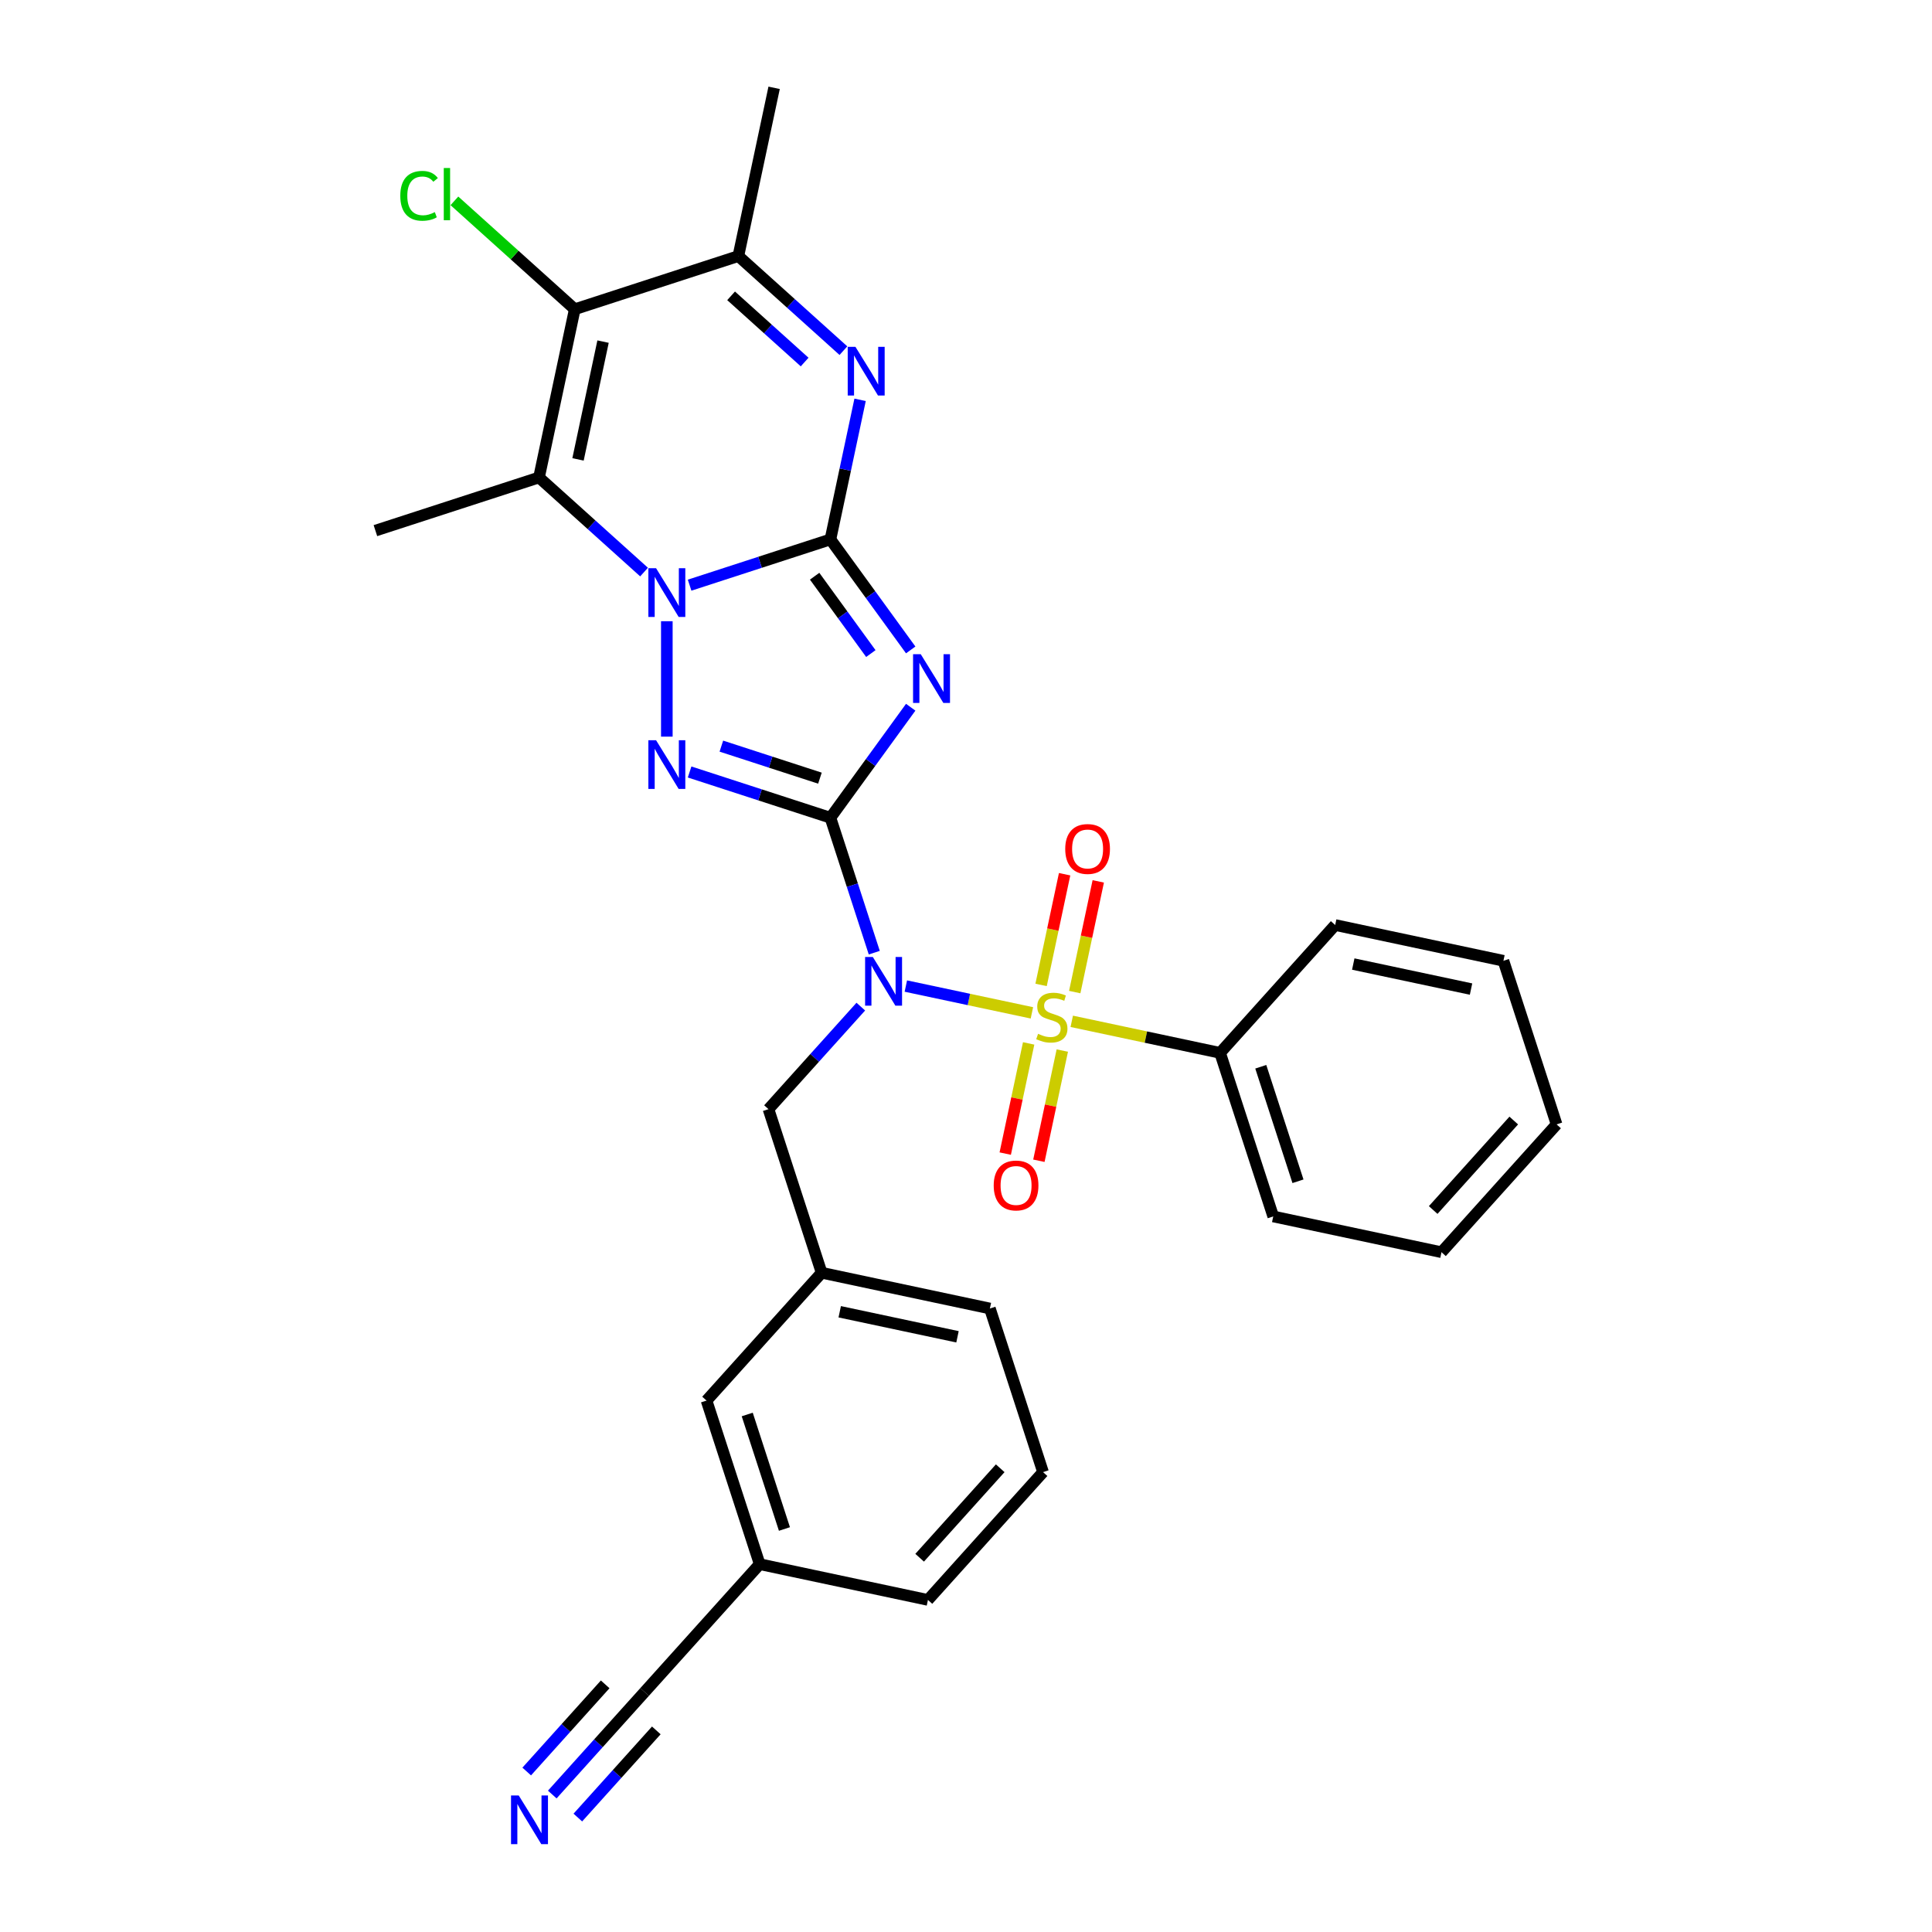 <?xml version='1.0' encoding='iso-8859-1'?>
<svg version='1.1' baseProfile='full'
              xmlns='http://www.w3.org/2000/svg'
                      xmlns:rdkit='http://www.rdkit.org/xml'
                      xmlns:xlink='http://www.w3.org/1999/xlink'
                  xml:space='preserve'
width='1000px' height='1000px' viewBox='0 0 1000 1000'>
<!-- END OF HEADER -->
<rect style='opacity:1.0;fill:#FFFFFF;stroke:none' width='1000' height='1000' x='0' y='0'> </rect>
<path class='bond-2' d='M 429.827,423.259 L 450.605,394.661' style='fill:none;fill-rule:evenodd;stroke:#000000;stroke-width:6px;stroke-linecap:butt;stroke-linejoin:miter;stroke-opacity:1' />
<path class='bond-2' d='M 450.605,394.661 L 471.382,366.063' style='fill:none;fill-rule:evenodd;stroke:#0000FF;stroke-width:6px;stroke-linecap:butt;stroke-linejoin:miter;stroke-opacity:1' />
<path class='bond-4' d='M 429.827,423.259 L 441.174,458.18' style='fill:none;fill-rule:evenodd;stroke:#000000;stroke-width:6px;stroke-linecap:butt;stroke-linejoin:miter;stroke-opacity:1' />
<path class='bond-4' d='M 441.174,458.18 L 452.52,493.101' style='fill:none;fill-rule:evenodd;stroke:#0000FF;stroke-width:6px;stroke-linecap:butt;stroke-linejoin:miter;stroke-opacity:1' />
<path class='bond-5' d='M 429.827,423.259 L 393.384,411.418' style='fill:none;fill-rule:evenodd;stroke:#000000;stroke-width:6px;stroke-linecap:butt;stroke-linejoin:miter;stroke-opacity:1' />
<path class='bond-5' d='M 393.384,411.418 L 356.94,399.577' style='fill:none;fill-rule:evenodd;stroke:#0000FF;stroke-width:6px;stroke-linecap:butt;stroke-linejoin:miter;stroke-opacity:1' />
<path class='bond-5' d='M 424.397,402.772 L 398.886,394.483' style='fill:none;fill-rule:evenodd;stroke:#000000;stroke-width:6px;stroke-linecap:butt;stroke-linejoin:miter;stroke-opacity:1' />
<path class='bond-5' d='M 398.886,394.483 L 373.376,386.194' style='fill:none;fill-rule:evenodd;stroke:#0000FF;stroke-width:6px;stroke-linecap:butt;stroke-linejoin:miter;stroke-opacity:1' />
<path class='bond-0' d='M 429.827,279.202 L 450.605,307.8' style='fill:none;fill-rule:evenodd;stroke:#000000;stroke-width:6px;stroke-linecap:butt;stroke-linejoin:miter;stroke-opacity:1' />
<path class='bond-0' d='M 450.605,307.8 L 471.382,336.398' style='fill:none;fill-rule:evenodd;stroke:#0000FF;stroke-width:6px;stroke-linecap:butt;stroke-linejoin:miter;stroke-opacity:1' />
<path class='bond-0' d='M 421.655,298.248 L 436.199,318.266' style='fill:none;fill-rule:evenodd;stroke:#000000;stroke-width:6px;stroke-linecap:butt;stroke-linejoin:miter;stroke-opacity:1' />
<path class='bond-0' d='M 436.199,318.266 L 450.743,338.285' style='fill:none;fill-rule:evenodd;stroke:#0000FF;stroke-width:6px;stroke-linecap:butt;stroke-linejoin:miter;stroke-opacity:1' />
<path class='bond-7' d='M 429.827,279.202 L 437.506,243.075' style='fill:none;fill-rule:evenodd;stroke:#000000;stroke-width:6px;stroke-linecap:butt;stroke-linejoin:miter;stroke-opacity:1' />
<path class='bond-7' d='M 437.506,243.075 L 445.185,206.948' style='fill:none;fill-rule:evenodd;stroke:#0000FF;stroke-width:6px;stroke-linecap:butt;stroke-linejoin:miter;stroke-opacity:1' />
<path class='bond-30' d='M 429.827,279.202 L 393.384,291.043' style='fill:none;fill-rule:evenodd;stroke:#000000;stroke-width:6px;stroke-linecap:butt;stroke-linejoin:miter;stroke-opacity:1' />
<path class='bond-30' d='M 393.384,291.043 L 356.94,302.884' style='fill:none;fill-rule:evenodd;stroke:#0000FF;stroke-width:6px;stroke-linecap:butt;stroke-linejoin:miter;stroke-opacity:1' />
<path class='bond-1' d='M 345.152,321.547 L 345.152,381.285' style='fill:none;fill-rule:evenodd;stroke:#0000FF;stroke-width:6px;stroke-linecap:butt;stroke-linejoin:miter;stroke-opacity:1' />
<path class='bond-6' d='M 333.365,296.101 L 306.177,271.62' style='fill:none;fill-rule:evenodd;stroke:#0000FF;stroke-width:6px;stroke-linecap:butt;stroke-linejoin:miter;stroke-opacity:1' />
<path class='bond-6' d='M 306.177,271.62 L 278.989,247.14' style='fill:none;fill-rule:evenodd;stroke:#000000;stroke-width:6px;stroke-linecap:butt;stroke-linejoin:miter;stroke-opacity:1' />
<path class='bond-3' d='M 534.116,524.253 L 501.49,517.318' style='fill:none;fill-rule:evenodd;stroke:#CCCC00;stroke-width:6px;stroke-linecap:butt;stroke-linejoin:miter;stroke-opacity:1' />
<path class='bond-3' d='M 501.49,517.318 L 468.864,510.383' style='fill:none;fill-rule:evenodd;stroke:#0000FF;stroke-width:6px;stroke-linecap:butt;stroke-linejoin:miter;stroke-opacity:1' />
<path class='bond-11' d='M 556.28,513.499 L 562.37,484.848' style='fill:none;fill-rule:evenodd;stroke:#CCCC00;stroke-width:6px;stroke-linecap:butt;stroke-linejoin:miter;stroke-opacity:1' />
<path class='bond-11' d='M 562.37,484.848 L 568.46,456.198' style='fill:none;fill-rule:evenodd;stroke:#FF0000;stroke-width:6px;stroke-linecap:butt;stroke-linejoin:miter;stroke-opacity:1' />
<path class='bond-11' d='M 538.863,509.796 L 544.953,481.146' style='fill:none;fill-rule:evenodd;stroke:#CCCC00;stroke-width:6px;stroke-linecap:butt;stroke-linejoin:miter;stroke-opacity:1' />
<path class='bond-11' d='M 544.953,481.146 L 551.042,452.496' style='fill:none;fill-rule:evenodd;stroke:#FF0000;stroke-width:6px;stroke-linecap:butt;stroke-linejoin:miter;stroke-opacity:1' />
<path class='bond-12' d='M 532.428,540.067 L 526.367,568.584' style='fill:none;fill-rule:evenodd;stroke:#CCCC00;stroke-width:6px;stroke-linecap:butt;stroke-linejoin:miter;stroke-opacity:1' />
<path class='bond-12' d='M 526.367,568.584 L 520.306,597.101' style='fill:none;fill-rule:evenodd;stroke:#FF0000;stroke-width:6px;stroke-linecap:butt;stroke-linejoin:miter;stroke-opacity:1' />
<path class='bond-12' d='M 549.846,543.77 L 543.784,572.286' style='fill:none;fill-rule:evenodd;stroke:#CCCC00;stroke-width:6px;stroke-linecap:butt;stroke-linejoin:miter;stroke-opacity:1' />
<path class='bond-12' d='M 543.784,572.286 L 537.723,600.803' style='fill:none;fill-rule:evenodd;stroke:#FF0000;stroke-width:6px;stroke-linecap:butt;stroke-linejoin:miter;stroke-opacity:1' />
<path class='bond-14' d='M 554.736,528.636 L 593.124,536.796' style='fill:none;fill-rule:evenodd;stroke:#CCCC00;stroke-width:6px;stroke-linecap:butt;stroke-linejoin:miter;stroke-opacity:1' />
<path class='bond-14' d='M 593.124,536.796 L 631.513,544.956' style='fill:none;fill-rule:evenodd;stroke:#000000;stroke-width:6px;stroke-linecap:butt;stroke-linejoin:miter;stroke-opacity:1' />
<path class='bond-13' d='M 445.552,521.026 L 421.658,547.562' style='fill:none;fill-rule:evenodd;stroke:#0000FF;stroke-width:6px;stroke-linecap:butt;stroke-linejoin:miter;stroke-opacity:1' />
<path class='bond-13' d='M 421.658,547.562 L 397.765,574.098' style='fill:none;fill-rule:evenodd;stroke:#000000;stroke-width:6px;stroke-linecap:butt;stroke-linejoin:miter;stroke-opacity:1' />
<path class='bond-8' d='M 278.989,247.14 L 297.499,160.054' style='fill:none;fill-rule:evenodd;stroke:#000000;stroke-width:6px;stroke-linecap:butt;stroke-linejoin:miter;stroke-opacity:1' />
<path class='bond-8' d='M 299.183,237.779 L 312.14,176.819' style='fill:none;fill-rule:evenodd;stroke:#000000;stroke-width:6px;stroke-linecap:butt;stroke-linejoin:miter;stroke-opacity:1' />
<path class='bond-19' d='M 278.989,247.14 L 194.314,274.653' style='fill:none;fill-rule:evenodd;stroke:#000000;stroke-width:6px;stroke-linecap:butt;stroke-linejoin:miter;stroke-opacity:1' />
<path class='bond-9' d='M 436.55,181.502 L 409.362,157.021' style='fill:none;fill-rule:evenodd;stroke:#0000FF;stroke-width:6px;stroke-linecap:butt;stroke-linejoin:miter;stroke-opacity:1' />
<path class='bond-9' d='M 409.362,157.021 L 382.174,132.541' style='fill:none;fill-rule:evenodd;stroke:#000000;stroke-width:6px;stroke-linecap:butt;stroke-linejoin:miter;stroke-opacity:1' />
<path class='bond-9' d='M 416.479,187.39 L 397.447,170.254' style='fill:none;fill-rule:evenodd;stroke:#0000FF;stroke-width:6px;stroke-linecap:butt;stroke-linejoin:miter;stroke-opacity:1' />
<path class='bond-9' d='M 397.447,170.254 L 378.416,153.118' style='fill:none;fill-rule:evenodd;stroke:#000000;stroke-width:6px;stroke-linecap:butt;stroke-linejoin:miter;stroke-opacity:1' />
<path class='bond-16' d='M 297.499,160.054 L 266.349,132.006' style='fill:none;fill-rule:evenodd;stroke:#000000;stroke-width:6px;stroke-linecap:butt;stroke-linejoin:miter;stroke-opacity:1' />
<path class='bond-16' d='M 266.349,132.006 L 235.2,103.959' style='fill:none;fill-rule:evenodd;stroke:#00CC00;stroke-width:6px;stroke-linecap:butt;stroke-linejoin:miter;stroke-opacity:1' />
<path class='bond-31' d='M 297.499,160.054 L 382.174,132.541' style='fill:none;fill-rule:evenodd;stroke:#000000;stroke-width:6px;stroke-linecap:butt;stroke-linejoin:miter;stroke-opacity:1' />
<path class='bond-21' d='M 382.174,132.541 L 400.685,45.455' style='fill:none;fill-rule:evenodd;stroke:#000000;stroke-width:6px;stroke-linecap:butt;stroke-linejoin:miter;stroke-opacity:1' />
<path class='bond-10' d='M 285.856,928.847 L 309.749,902.311' style='fill:none;fill-rule:evenodd;stroke:#0000FF;stroke-width:6px;stroke-linecap:butt;stroke-linejoin:miter;stroke-opacity:1' />
<path class='bond-10' d='M 309.749,902.311 L 333.642,875.775' style='fill:none;fill-rule:evenodd;stroke:#000000;stroke-width:6px;stroke-linecap:butt;stroke-linejoin:miter;stroke-opacity:1' />
<path class='bond-10' d='M 299.088,940.762 L 319.398,918.206' style='fill:none;fill-rule:evenodd;stroke:#0000FF;stroke-width:6px;stroke-linecap:butt;stroke-linejoin:miter;stroke-opacity:1' />
<path class='bond-10' d='M 319.398,918.206 L 339.707,895.65' style='fill:none;fill-rule:evenodd;stroke:#000000;stroke-width:6px;stroke-linecap:butt;stroke-linejoin:miter;stroke-opacity:1' />
<path class='bond-10' d='M 272.623,916.932 L 292.932,894.376' style='fill:none;fill-rule:evenodd;stroke:#0000FF;stroke-width:6px;stroke-linecap:butt;stroke-linejoin:miter;stroke-opacity:1' />
<path class='bond-10' d='M 292.932,894.376 L 313.241,871.821' style='fill:none;fill-rule:evenodd;stroke:#000000;stroke-width:6px;stroke-linecap:butt;stroke-linejoin:miter;stroke-opacity:1' />
<path class='bond-17' d='M 397.765,574.098 L 425.278,658.772' style='fill:none;fill-rule:evenodd;stroke:#000000;stroke-width:6px;stroke-linecap:butt;stroke-linejoin:miter;stroke-opacity:1' />
<path class='bond-24' d='M 631.513,544.956 L 659.025,629.63' style='fill:none;fill-rule:evenodd;stroke:#000000;stroke-width:6px;stroke-linecap:butt;stroke-linejoin:miter;stroke-opacity:1' />
<path class='bond-24' d='M 652.575,552.154 L 671.833,611.426' style='fill:none;fill-rule:evenodd;stroke:#000000;stroke-width:6px;stroke-linecap:butt;stroke-linejoin:miter;stroke-opacity:1' />
<path class='bond-25' d='M 631.513,544.956 L 691.087,478.792' style='fill:none;fill-rule:evenodd;stroke:#000000;stroke-width:6px;stroke-linecap:butt;stroke-linejoin:miter;stroke-opacity:1' />
<path class='bond-15' d='M 333.642,875.775 L 393.216,809.611' style='fill:none;fill-rule:evenodd;stroke:#000000;stroke-width:6px;stroke-linecap:butt;stroke-linejoin:miter;stroke-opacity:1' />
<path class='bond-20' d='M 425.278,658.772 L 365.704,724.936' style='fill:none;fill-rule:evenodd;stroke:#000000;stroke-width:6px;stroke-linecap:butt;stroke-linejoin:miter;stroke-opacity:1' />
<path class='bond-23' d='M 425.278,658.772 L 512.364,677.283' style='fill:none;fill-rule:evenodd;stroke:#000000;stroke-width:6px;stroke-linecap:butt;stroke-linejoin:miter;stroke-opacity:1' />
<path class='bond-23' d='M 434.639,678.966 L 495.599,691.924' style='fill:none;fill-rule:evenodd;stroke:#000000;stroke-width:6px;stroke-linecap:butt;stroke-linejoin:miter;stroke-opacity:1' />
<path class='bond-18' d='M 393.216,809.611 L 365.704,724.936' style='fill:none;fill-rule:evenodd;stroke:#000000;stroke-width:6px;stroke-linecap:butt;stroke-linejoin:miter;stroke-opacity:1' />
<path class='bond-18' d='M 406.024,791.407 L 386.765,732.135' style='fill:none;fill-rule:evenodd;stroke:#000000;stroke-width:6px;stroke-linecap:butt;stroke-linejoin:miter;stroke-opacity:1' />
<path class='bond-32' d='M 393.216,809.611 L 480.303,828.122' style='fill:none;fill-rule:evenodd;stroke:#000000;stroke-width:6px;stroke-linecap:butt;stroke-linejoin:miter;stroke-opacity:1' />
<path class='bond-22' d='M 539.877,761.958 L 512.364,677.283' style='fill:none;fill-rule:evenodd;stroke:#000000;stroke-width:6px;stroke-linecap:butt;stroke-linejoin:miter;stroke-opacity:1' />
<path class='bond-26' d='M 539.877,761.958 L 480.303,828.122' style='fill:none;fill-rule:evenodd;stroke:#000000;stroke-width:6px;stroke-linecap:butt;stroke-linejoin:miter;stroke-opacity:1' />
<path class='bond-26' d='M 517.708,759.968 L 476.006,806.282' style='fill:none;fill-rule:evenodd;stroke:#000000;stroke-width:6px;stroke-linecap:butt;stroke-linejoin:miter;stroke-opacity:1' />
<path class='bond-28' d='M 659.025,629.63 L 746.112,648.141' style='fill:none;fill-rule:evenodd;stroke:#000000;stroke-width:6px;stroke-linecap:butt;stroke-linejoin:miter;stroke-opacity:1' />
<path class='bond-27' d='M 691.087,478.792 L 778.174,497.303' style='fill:none;fill-rule:evenodd;stroke:#000000;stroke-width:6px;stroke-linecap:butt;stroke-linejoin:miter;stroke-opacity:1' />
<path class='bond-27' d='M 700.448,498.986 L 761.408,511.943' style='fill:none;fill-rule:evenodd;stroke:#000000;stroke-width:6px;stroke-linecap:butt;stroke-linejoin:miter;stroke-opacity:1' />
<path class='bond-29' d='M 778.174,497.303 L 805.686,581.977' style='fill:none;fill-rule:evenodd;stroke:#000000;stroke-width:6px;stroke-linecap:butt;stroke-linejoin:miter;stroke-opacity:1' />
<path class='bond-33' d='M 746.112,648.141 L 805.686,581.977' style='fill:none;fill-rule:evenodd;stroke:#000000;stroke-width:6px;stroke-linecap:butt;stroke-linejoin:miter;stroke-opacity:1' />
<path class='bond-33' d='M 741.815,626.302 L 783.517,579.987' style='fill:none;fill-rule:evenodd;stroke:#000000;stroke-width:6px;stroke-linecap:butt;stroke-linejoin:miter;stroke-opacity:1' />
<path  class='atom-2' d='M 339.579 294.108
L 347.841 307.462
Q 348.66 308.78, 349.978 311.166
Q 351.296 313.552, 351.367 313.695
L 351.367 294.108
L 354.714 294.108
L 354.714 319.321
L 351.26 319.321
L 342.392 304.72
Q 341.36 303.011, 340.256 301.052
Q 339.187 299.093, 338.867 298.488
L 338.867 319.321
L 335.59 319.321
L 335.59 294.108
L 339.579 294.108
' fill='#0000FF'/>
<path  class='atom-3' d='M 476.585 338.624
L 484.848 351.978
Q 485.667 353.296, 486.984 355.682
Q 488.302 358.068, 488.373 358.211
L 488.373 338.624
L 491.721 338.624
L 491.721 363.838
L 488.266 363.838
L 479.399 349.236
Q 478.366 347.527, 477.262 345.568
Q 476.194 343.609, 475.873 343.004
L 475.873 363.838
L 472.597 363.838
L 472.597 338.624
L 476.585 338.624
' fill='#0000FF'/>
<path  class='atom-4' d='M 537.304 535.099
Q 537.588 535.205, 538.764 535.704
Q 539.939 536.203, 541.221 536.523
Q 542.539 536.808, 543.821 536.808
Q 546.207 536.808, 547.596 535.668
Q 548.985 534.493, 548.985 532.463
Q 548.985 531.074, 548.272 530.22
Q 547.596 529.365, 546.527 528.902
Q 545.459 528.439, 543.678 527.905
Q 541.435 527.228, 540.081 526.587
Q 538.764 525.946, 537.802 524.593
Q 536.876 523.24, 536.876 520.96
Q 536.876 517.791, 539.013 515.832
Q 541.185 513.873, 545.459 513.873
Q 548.379 513.873, 551.691 515.262
L 550.872 518.004
Q 547.845 516.758, 545.566 516.758
Q 543.108 516.758, 541.755 517.791
Q 540.402 518.788, 540.438 520.533
Q 540.438 521.886, 541.114 522.705
Q 541.826 523.524, 542.824 523.987
Q 543.856 524.45, 545.566 524.985
Q 547.845 525.697, 549.198 526.409
Q 550.552 527.121, 551.513 528.581
Q 552.51 530.006, 552.51 532.463
Q 552.51 535.953, 550.16 537.841
Q 547.845 539.693, 543.963 539.693
Q 541.72 539.693, 540.01 539.194
Q 538.336 538.731, 536.342 537.912
L 537.304 535.099
' fill='#CCCC00'/>
<path  class='atom-5' d='M 451.766 495.327
L 460.028 508.682
Q 460.847 509.999, 462.165 512.385
Q 463.483 514.772, 463.554 514.914
L 463.554 495.327
L 466.902 495.327
L 466.902 520.541
L 463.447 520.541
L 454.58 505.94
Q 453.547 504.23, 452.443 502.271
Q 451.374 500.313, 451.054 499.707
L 451.054 520.541
L 447.777 520.541
L 447.777 495.327
L 451.766 495.327
' fill='#0000FF'/>
<path  class='atom-6' d='M 339.579 383.14
L 347.841 396.495
Q 348.66 397.812, 349.978 400.198
Q 351.296 402.584, 351.367 402.727
L 351.367 383.14
L 354.714 383.14
L 354.714 408.354
L 351.26 408.354
L 342.392 393.752
Q 341.36 392.043, 340.256 390.084
Q 339.187 388.126, 338.867 387.52
L 338.867 408.354
L 335.59 408.354
L 335.59 383.14
L 339.579 383.14
' fill='#0000FF'/>
<path  class='atom-8' d='M 442.764 179.508
L 451.027 192.863
Q 451.846 194.181, 453.163 196.567
Q 454.481 198.953, 454.552 199.095
L 454.552 179.508
L 457.9 179.508
L 457.9 204.722
L 454.446 204.722
L 445.578 190.121
Q 444.545 188.412, 443.441 186.453
Q 442.373 184.494, 442.052 183.889
L 442.052 204.722
L 438.776 204.722
L 438.776 179.508
L 442.764 179.508
' fill='#0000FF'/>
<path  class='atom-11' d='M 268.494 929.332
L 276.757 942.686
Q 277.576 944.004, 278.893 946.39
Q 280.211 948.776, 280.282 948.919
L 280.282 929.332
L 283.63 929.332
L 283.63 954.545
L 280.175 954.545
L 271.308 939.944
Q 270.275 938.235, 269.171 936.276
Q 268.103 934.317, 267.782 933.712
L 267.782 954.545
L 264.506 954.545
L 264.506 929.332
L 268.494 929.332
' fill='#0000FF'/>
<path  class='atom-12' d='M 551.363 439.429
Q 551.363 433.375, 554.354 429.992
Q 557.346 426.609, 562.937 426.609
Q 568.528 426.609, 571.52 429.992
Q 574.511 433.375, 574.511 439.429
Q 574.511 445.555, 571.484 449.045
Q 568.457 452.499, 562.937 452.499
Q 557.381 452.499, 554.354 449.045
Q 551.363 445.59, 551.363 439.429
M 562.937 449.65
Q 566.783 449.65, 568.849 447.086
Q 570.95 444.486, 570.95 439.429
Q 570.95 434.479, 568.849 431.986
Q 566.783 429.458, 562.937 429.458
Q 559.091 429.458, 556.99 431.951
Q 554.924 434.443, 554.924 439.429
Q 554.924 444.522, 556.99 447.086
Q 559.091 449.65, 562.937 449.65
' fill='#FF0000'/>
<path  class='atom-13' d='M 514.341 613.603
Q 514.341 607.548, 517.333 604.165
Q 520.324 600.782, 525.915 600.782
Q 531.507 600.782, 534.498 604.165
Q 537.49 607.548, 537.49 613.603
Q 537.49 619.728, 534.462 623.218
Q 531.435 626.672, 525.915 626.672
Q 520.36 626.672, 517.333 623.218
Q 514.341 619.764, 514.341 613.603
M 525.915 623.823
Q 529.762 623.823, 531.827 621.259
Q 533.928 618.66, 533.928 613.603
Q 533.928 608.652, 531.827 606.159
Q 529.762 603.631, 525.915 603.631
Q 522.069 603.631, 519.968 606.124
Q 517.902 608.617, 517.902 613.603
Q 517.902 618.695, 519.968 621.259
Q 522.069 623.823, 525.915 623.823
' fill='#FF0000'/>
<path  class='atom-17' d='M 207.19 101.352
Q 207.19 95.084, 210.11 91.808
Q 213.066 88.496, 218.657 88.496
Q 223.857 88.496, 226.635 92.164
L 224.284 94.087
Q 222.254 91.416, 218.657 91.416
Q 214.847 91.416, 212.817 93.98
Q 210.823 96.509, 210.823 101.352
Q 210.823 106.338, 212.888 108.902
Q 214.989 111.466, 219.049 111.466
Q 221.827 111.466, 225.068 109.792
L 226.065 112.463
Q 224.747 113.318, 222.753 113.817
Q 220.759 114.315, 218.551 114.315
Q 213.066 114.315, 210.11 110.967
Q 207.19 107.62, 207.19 101.352
' fill='#00CC00'/>
<path  class='atom-17' d='M 229.697 86.964
L 232.974 86.964
L 232.974 113.995
L 229.697 113.995
L 229.697 86.964
' fill='#00CC00'/>
</svg>
